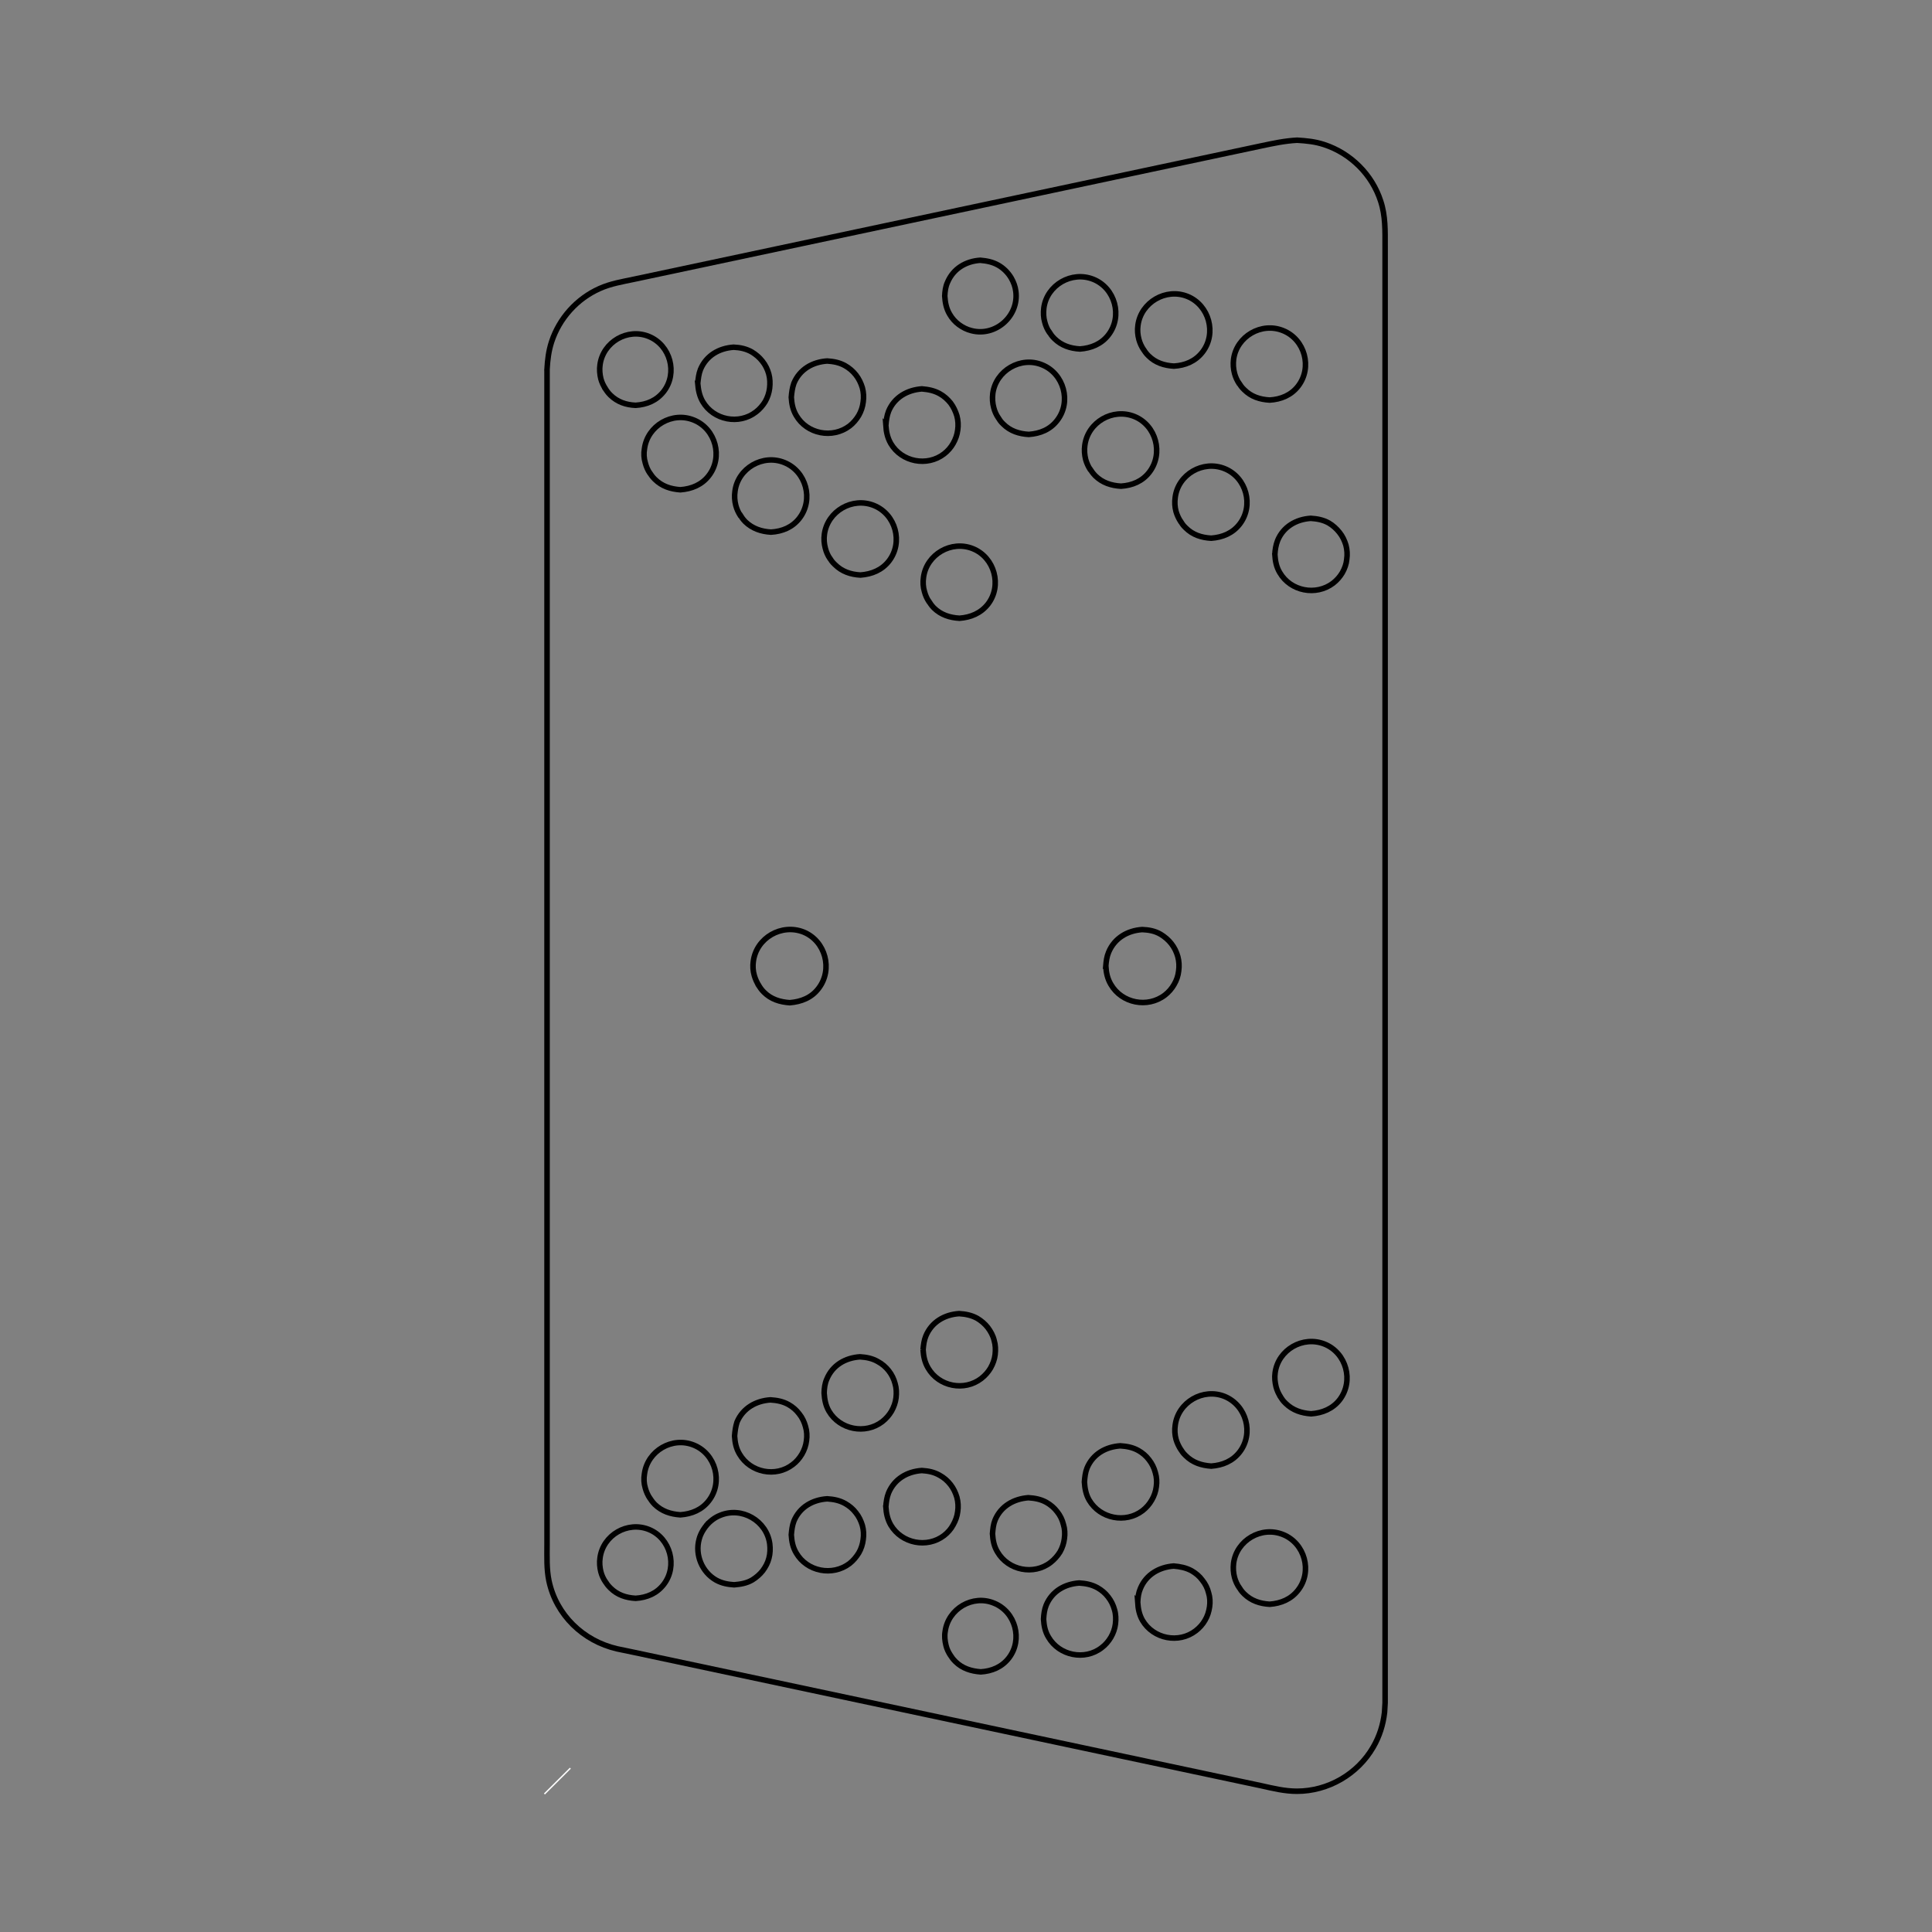 <svg xmlns="http://www.w3.org/2000/svg" xmlns:xlink="http://www.w3.org/1999/xlink"
    viewBox="0 0 1400 1400" enable-background="new 0 0 1400 1400">
    <rect x="0" y="0" width="1400" height="1400" fill="#808080" stroke="none"/>
    <style type="text/css">.st0{fill:none;} .st1{fill:none;stroke:#000000;stroke-linecap:round;stroke-width:4;} .st2{clip-path:url(#SVGID_2_);} .st3{fill:none;stroke:#FFFFFF;stroke-miterlimit:10;}</style>
    <path class="st0" d="M1005.5 100h-611v1200h610.9l.1-1200z"/>
    <path class="st1"
        d="M396.4 267.6v851.9c0 8.7-.4 17.5 1.4 26.1 5.3 24.8 24.8 43.5 49.3 49.2l12.5 2.6 454.3 96.6c8.5 1.9 17 4 25.9 4 22.6 0 44-12.4 55.3-32 4.5-7.7 7.2-16.3 8.2-25.2l.4-6.8v-1055.7c0-11.1.3-21.9-3.2-32.5-6.2-19.3-21.7-34.7-40.9-41-6.6-2.2-13-2.8-19.7-3.2-9 .5-16.9 2.2-25.9 4.1l-454.3 96.6c-8.5 1.8-17.2 3.2-25.2 6.8-16.4 7.3-29.2 21.5-34.8 38.6-2.2 6.8-2.9 13.1-3.3 19.9zM438.8 281.8c-1.5-2.2-2.7-4.7-3.4-7.3-.8-3.3-1.1-6.8-.6-10.2 2.2-16.5 20-26.8 35.4-20.5 15.6 6.4 21 26.5 10.8 39.8-5.1 6.6-12.3 9.6-20.4 10.1-7-.3-13.2-2.4-18.3-7.4-2.2-2.2-2.4-2.9-4.2-5.4M438.8 1146.4c-1.5-2.2-2.7-4.7-3.4-7.4-.8-3.2-1.1-6.7-.6-10.1 2.2-16.6 20-26.8 35.4-20.6 15.6 6.3 21 26.5 10.8 39.8-5.1 6.6-12.3 9.6-20.4 10.1-7-.4-13.2-2.4-18.3-7.5-2.2-2.2-2.4-2.8-4.2-5.4M471 1085.8c-1.6-2.4-2.7-4.9-3.4-7.5-1-3.3-1.2-6.8-.6-10.3 2.2-16.7 20.2-27.2 35.8-20.8 15.8 6.4 21.2 26.8 10.9 40.2-5.1 6.7-12.5 9.7-20.7 10.3-7.1-.5-13.3-2.5-18.5-7.5-2.1-2.2-2.5-3-4.2-5.5M512 1105.2c2.8-3.1 6-5.6 9.8-7.1 15.7-6.6 33.8 3.9 36 20.7.4 3.4.3 7-.6 10.3-.8 3.3-2.5 6.4-4.5 9.1-2.1 2.7-4.7 4.9-7.6 6.7-4.1 2.4-8.4 3.1-13.1 3.5-4.7-.3-8.9-1.1-13.1-3.4-10.2-5.8-15.4-18.2-12.3-29.6 1.2-4.6 3.7-8.2 6.7-11.7M471 343c-1.6-2.3-2.7-4.9-3.4-7.6-1-3.3-1.2-6.8-.6-10.2 2.2-16.8 20.2-27.2 35.8-20.8 15.8 6.4 21.2 26.8 10.9 40.2-5.1 6.7-12.5 9.7-20.7 10.3-7.1-.5-13.3-2.5-18.5-7.6-2.1-2.1-2.5-3-4.2-5.4"/>
    <path class="st1"
        d="M505.6 277.8c.4 4.7 1.2 9 3.6 13.2 7.9 13.5 26.3 17 38.5 7.6 2.8-2.1 5-4.7 6.8-7.6 1.7-3 2.8-6.4 3.2-9.7.4-3.5.3-7-.6-10.3-.9-3.3-2.5-6.6-4.7-9.3-2.1-2.7-4.7-4.9-7.7-6.7-4.1-2.3-8.4-3.2-13.1-3.4-10.5.7-19.8 6-24 16.1-1.3 3.3-1.6 6.5-2 10.1zM536.6 373.8c-1.5-2.3-2.7-4.8-3.4-7.5-.9-3.4-1.1-6.9-.6-10.3 2.1-16.7 20.2-27.2 35.8-20.8 15.8 6.4 21.3 26.8 10.9 40.3-5.1 6.6-12.4 9.6-20.6 10.1-7-.4-13.4-2.5-18.6-7.5-2.1-2.2-2.5-3-4.1-5.5"/>
    <path class="st1"
        d="M532.3 1040.6c.3 4.7 1.1 9 3.6 13.1 7.8 13.4 26.2 17.1 38.5 7.6 2.7-2 5-4.7 6.7-7.6 1.7-2.9 2.9-6.3 3.3-9.7.5-3.4.3-7-.7-10.3-.9-3.3-2.4-6.5-4.6-9.2-2.1-2.8-4.7-5-7.7-6.7-4.1-2.3-8.4-3.1-13.1-3.4-10.6.7-19.9 6-24.2 16-1.1 3.4-1.5 6.6-1.8 10.2zM550.1 714.5c-1.6-2.4-2.7-4.9-3.5-7.6-1-3.4-1.2-6.9-.7-10.4 2.3-17 20.5-27.4 36.4-21.1 15.9 6.5 21.4 27.1 10.9 40.8-5.1 6.8-12.6 9.7-20.9 10.4-7.2-.5-13.6-2.5-18.7-7.6-2.2-2.2-2.5-3-4.3-5.6"/>
    <path class="st1"
        d="M573.4 1112.2c.3 4.7 1.1 9 3.6 13.2 7.8 13.4 26.2 17 38.6 7.6 2.7-2.1 4.9-4.8 6.7-7.7 1.7-2.9 2.8-6.3 3.2-9.7.5-3.4.3-7-.6-10.2-1-3.3-2.5-6.5-4.7-9.2-2.1-2.8-4.8-5-7.8-6.7-4.1-2.3-8.3-3.1-13-3.4-10.6.7-19.9 6-24.1 16.1-1.2 3.2-1.6 6.4-1.9 10zM573.4 287.9c.3 4.7 1.1 9 3.6 13.2 7.8 13.4 26.2 17 38.6 7.6 2.7-2.1 4.9-4.7 6.7-7.7 1.7-3 2.8-6.2 3.2-9.7.5-3.4.3-7-.6-10.3-1-3.3-2.5-6.5-4.7-9.3-2.1-2.7-4.8-5-7.8-6.7-4.1-2.3-8.3-3.1-13-3.4-10.6.7-19.9 6-24.1 16.1-1.2 3.4-1.6 6.6-1.9 10.2zM601.5 404.9c-1.6-2.3-2.7-4.8-3.4-7.5-.9-3.3-1.2-6.8-.7-10.3 2.3-16.7 20.2-27.1 35.9-20.8 15.8 6.4 21.3 26.7 10.9 40.2-5.1 6.6-12.5 9.6-20.7 10.2-7.1-.4-13.4-2.5-18.5-7.6-2.2-2.1-2.6-2.9-4.3-5.5"/>
    <path class="st1"
        d="M597.2 1009.4c.3 4.8 1.1 9.1 3.5 13.2 7.9 13.4 26.3 17 38.6 7.6 2.7-2.1 5-4.7 6.7-7.6 1.7-3 2.9-6.3 3.3-9.7.4-3.5.3-7-.7-10.3-.9-3.4-2.4-6.5-4.6-9.3-2.1-2.7-4.8-5-7.8-6.6-4.1-2.4-8.4-3.2-13-3.5-10.6.7-19.9 6-24.1 16.2-1.4 3.2-1.8 6.5-1.9 10zM641.9 1091.8c.3 4.8 1.2 9.1 3.6 13.3 7.9 13.4 26.3 17 38.6 7.6 2.7-2.1 5-4.7 6.6-7.7 1.7-3 2.9-6.2 3.3-9.7.5-3.4.3-6.9-.6-10.3-1-3.4-2.5-6.5-4.6-9.2-2.2-2.8-4.7-5-7.8-6.7-4.1-2.4-8.3-3.2-13-3.5-10.6.7-19.9 6.1-24.1 16.2-1.3 3.3-1.7 6.5-2 10zM641.9 308.2c.3 4.7 1.2 9 3.6 13.2 7.9 13.4 26.3 17 38.6 7.5 2.6-2 5-4.7 6.6-7.6 1.7-3 2.9-6.3 3.3-9.7.5-3.4.3-7-.6-10.3-1-3.3-2.5-6.5-4.6-9.3-2.2-2.7-4.7-5-7.8-6.7-4.1-2.3-8.3-3.1-13-3.5-10.6.8-19.9 6.1-24.1 16.2-1.3 3.4-1.7 6.6-2 10.2zM673.3 436.2c-1.5-2.2-2.7-4.8-3.4-7.5-1-3.3-1.2-6.8-.7-10.3 2.2-16.7 20.2-27.1 35.8-20.8 15.7 6.4 21.3 26.7 10.9 40.2-5.2 6.6-12.5 9.6-20.6 10.2-7-.4-13.4-2.4-18.6-7.5-2.1-2.2-2.4-3-4.1-5.5"/>
    <path class="st1"
        d="M668.9 978.1c.3 4.8 1.2 9.1 3.7 13.3 7.8 13.4 26.2 17 38.5 7.5 2.7-2.1 5-4.7 6.7-7.6 1.7-3 2.9-6.3 3.3-9.7.4-3.5.3-7-.7-10.3-.8-3.4-2.5-6.5-4.6-9.3-2.1-2.7-4.7-4.9-7.7-6.7-4.2-2.3-8.4-3.1-13.1-3.4-10.6.7-19.9 6.1-24.1 16.2-1.3 3.2-1.7 6.4-2 10zM688.8 1199.6c-1.5-2.2-2.7-4.7-3.3-7.3-.8-3.3-1.2-6.7-.6-10.1 2.2-16.5 20-26.9 35.4-20.5 15.6 6.3 21 26.4 10.8 39.7-5.1 6.6-12.4 9.6-20.4 10.1-7-.5-13.3-2.5-18.3-7.4-2.2-2.2-2.5-2.9-4.2-5.4"/>
    <path class="st1"
        d="M684.6 214.5c.3 4.7 1.1 9 3.5 13.1 1.7 3 4 5.6 6.7 7.6s5.8 3.6 9.1 4.4c17.5 4.6 34.6-10.6 32.2-28.5-.4-3.4-1.6-6.6-3.3-9.6-2.3-3.9-5.6-7.2-9.5-9.4-4.1-2.3-8.3-3.1-13-3.5-10.4.7-19.5 6-23.7 16-1.5 3.3-1.8 6.4-2 9.9zM719.2 1111.4c.3 4.7 1.1 9.1 3.6 13.2 7.8 13.4 26.3 17.1 38.5 7.6 2.7-2.1 5-4.7 6.8-7.6 1.7-3 2.8-6.3 3.2-9.7.5-3.5.3-7-.7-10.2-.8-3.4-2.4-6.6-4.5-9.2-2.1-2.8-4.8-5.1-7.8-6.8-4.1-2.3-8.4-3.1-13.1-3.4-10.6.8-19.9 6.1-24.1 16.1-1.3 3.2-1.6 6.4-1.9 10zM723.5 302.9c-1.6-2.3-2.7-4.8-3.4-7.5-.9-3.3-1.1-6.8-.7-10.2 2.2-16.7 20.3-27.2 35.8-20.8 15.8 6.4 21.3 26.8 10.9 40.2-5.1 6.7-12.4 9.6-20.6 10.2-7-.4-13.4-2.4-18.5-7.5-2.2-2.1-2.5-2.9-4.2-5.5M760.5 241c-1.5-2.2-2.7-4.7-3.4-7.5-1-3.3-1.1-6.8-.7-10.3 2.2-16.7 20.2-27.1 35.9-20.8 15.8 6.4 21.3 26.8 10.9 40.3-5.1 6.6-12.5 9.6-20.6 10.2-7.1-.4-13.4-2.5-18.5-7.5-2.2-2.2-2.5-2.9-4.2-5.5"/>
    <path class="st1"
        d="M756.2 1173.3c.3 4.7 1.1 9 3.6 13.1 7.8 13.4 26.3 17.1 38.5 7.6 2.7-2 5-4.7 6.7-7.6s2.9-6.3 3.3-9.7c.4-3.4.3-7-.7-10.3-.9-3.3-2.4-6.4-4.6-9.2-2.1-2.8-4.8-5-7.8-6.7-4.2-2.3-8.4-3.1-13.1-3.4-10.6.7-19.8 6-24 16.1-1.3 3.3-1.7 6.5-1.9 10.1zM790.1 340.4c-1.5-2.3-2.6-4.7-3.4-7.5-.8-3.3-1.1-6.8-.6-10.2 2.2-16.8 20.2-27.2 35.9-20.9 15.8 6.4 21.2 26.8 10.9 40.3-5.1 6.7-12.5 9.7-20.6 10.2-7.1-.4-13.5-2.5-18.6-7.5-2.1-2.2-2.5-3-4.2-5.5"/>
    <path class="st1"
        d="M785.8 1073.9c.3 4.7 1.1 9.1 3.5 13.2 7.9 13.4 26.3 17 38.6 7.6 2.7-2.1 5-4.7 6.7-7.7 1.7-2.9 2.9-6.2 3.3-9.7.5-3.4.3-6.8-.7-10.2-.9-3.4-2.4-6.5-4.6-9.3-2.1-2.8-4.7-5-7.7-6.7-4.1-2.3-8.4-3.1-13.1-3.4-10.6.7-19.9 6-24.1 16.1-1.3 3.3-1.6 6.6-1.9 10.1zM801.3 700.1c.3 4.8 1.2 9.1 3.7 13.3 7.9 13.6 26.5 17.3 39.1 7.7 2.7-2.1 5-4.7 6.7-7.7 1.8-3 2.9-6.3 3.3-9.8.5-3.5.3-7-.6-10.4-1-3.5-2.5-6.6-4.7-9.4-2.1-2.7-4.8-5-7.8-6.8-4.1-2.4-8.5-3.2-13.3-3.4-10.6.7-20 6.1-24.3 16.3-1.4 3.3-1.8 6.5-2.1 10.2zM828.7 253.4c-1.5-2.2-2.7-4.8-3.4-7.4-.9-3.3-1.2-6.8-.7-10.3 2.2-16.7 20.3-27.2 35.9-20.9 15.7 6.4 21.3 26.8 10.9 40.3-5.2 6.7-12.5 9.7-20.7 10.2-7-.4-13.4-2.4-18.5-7.5-2.1-2.1-2.5-3-4.2-5.5"/>
    <path class="st1"
        d="M824.4 1160.9c.3 4.8 1.1 9.1 3.5 13.3 7.9 13.4 26.3 17 38.6 7.5 2.7-2.1 5-4.6 6.7-7.6 1.8-3 2.8-6.3 3.3-9.7.5-3.5.3-7-.7-10.2-.8-3.3-2.4-6.5-4.6-9.2-2-2.8-4.7-5-7.6-6.7-4.2-2.3-8.5-3.1-13.1-3.5-10.5.8-19.9 6.1-24.1 16.2-1.4 3.2-1.8 6.4-2 9.9zM855.7 378.2c-1.5-2.3-2.7-4.8-3.5-7.5-.9-3.3-1.1-6.8-.6-10.3 2.1-16.7 20.2-27.1 35.8-20.8 15.8 6.4 21.3 26.7 10.9 40.2-5.1 6.6-12.4 9.6-20.6 10.2-7.1-.4-13.4-2.4-18.5-7.5-2.2-2.1-2.5-2.9-4.2-5.5M855.7 1050.5c-1.5-2.3-2.7-4.8-3.5-7.5-.9-3.3-1.1-6.8-.6-10.2 2.1-16.7 20.2-27.2 35.8-20.9 15.8 6.5 21.3 26.8 10.9 40.3-5.1 6.6-12.4 9.6-20.6 10.2-7.1-.5-13.4-2.5-18.5-7.6-2.2-2.1-2.5-2.9-4.2-5.4M898 278.1c-1.5-2.3-2.7-4.8-3.4-7.5-.9-3.3-1.1-6.8-.7-10.2 2.2-16.7 20.2-27.2 35.9-20.8 15.8 6.4 21.3 26.7 10.9 40.2-5.1 6.6-12.5 9.6-20.6 10.1-7.1-.4-13.4-2.4-18.5-7.5-2.2-2.1-2.5-2.9-4.2-5.4M898 1150.5c-1.5-2.2-2.7-4.8-3.4-7.4-.9-3.3-1.1-6.8-.7-10.3 2.2-16.7 20.2-27.2 35.9-20.8 15.8 6.4 21.3 26.8 10.9 40.2-5.1 6.7-12.5 9.7-20.6 10.3-7.1-.4-13.4-2.5-18.5-7.5-2.2-2.2-2.5-2.9-4.2-5.5M928.1 1012.5c-1.5-2.3-2.7-4.8-3.4-7.5-.8-3.3-1.2-6.8-.7-10.2 2.2-16.8 20.2-27.1 35.9-20.8 15.7 6.4 21.3 26.7 10.9 40.3-5.1 6.6-12.5 9.6-20.7 10.2-7-.5-13.3-2.5-18.5-7.6-2.2-2.1-2.5-2.9-4.2-5.4"/>
    <path class="st1"
        d="M923.8 401.8c.3 4.7 1.1 9.1 3.6 13.2 7.8 13.4 26.2 17 38.6 7.6 2.7-2.1 5-4.7 6.7-7.6 1.7-3 2.9-6.3 3.2-9.7.5-3.4.3-6.9-.6-10.3-1-3.3-2.5-6.5-4.7-9.2-2.1-2.7-4.8-5.1-7.7-6.8-4.1-2.3-8.4-3.1-13.1-3.4-10.6.7-19.9 6.1-24 16.1-1.3 3.4-1.8 6.6-2 10.1z"/>
    <defs>
        <path id="SVGID_1_" d="M394.5 1300z"/>
    </defs>
    <clipPath id="SVGID_2_">
        <use xlink:href="#SVGID_1_" overflow="visible"/>
    </clipPath>
    <path class="st3" d="M394.5 1300l18.8-18.7"/>
    <path class="st0" d="M394.5 1300z"/>
</svg>
